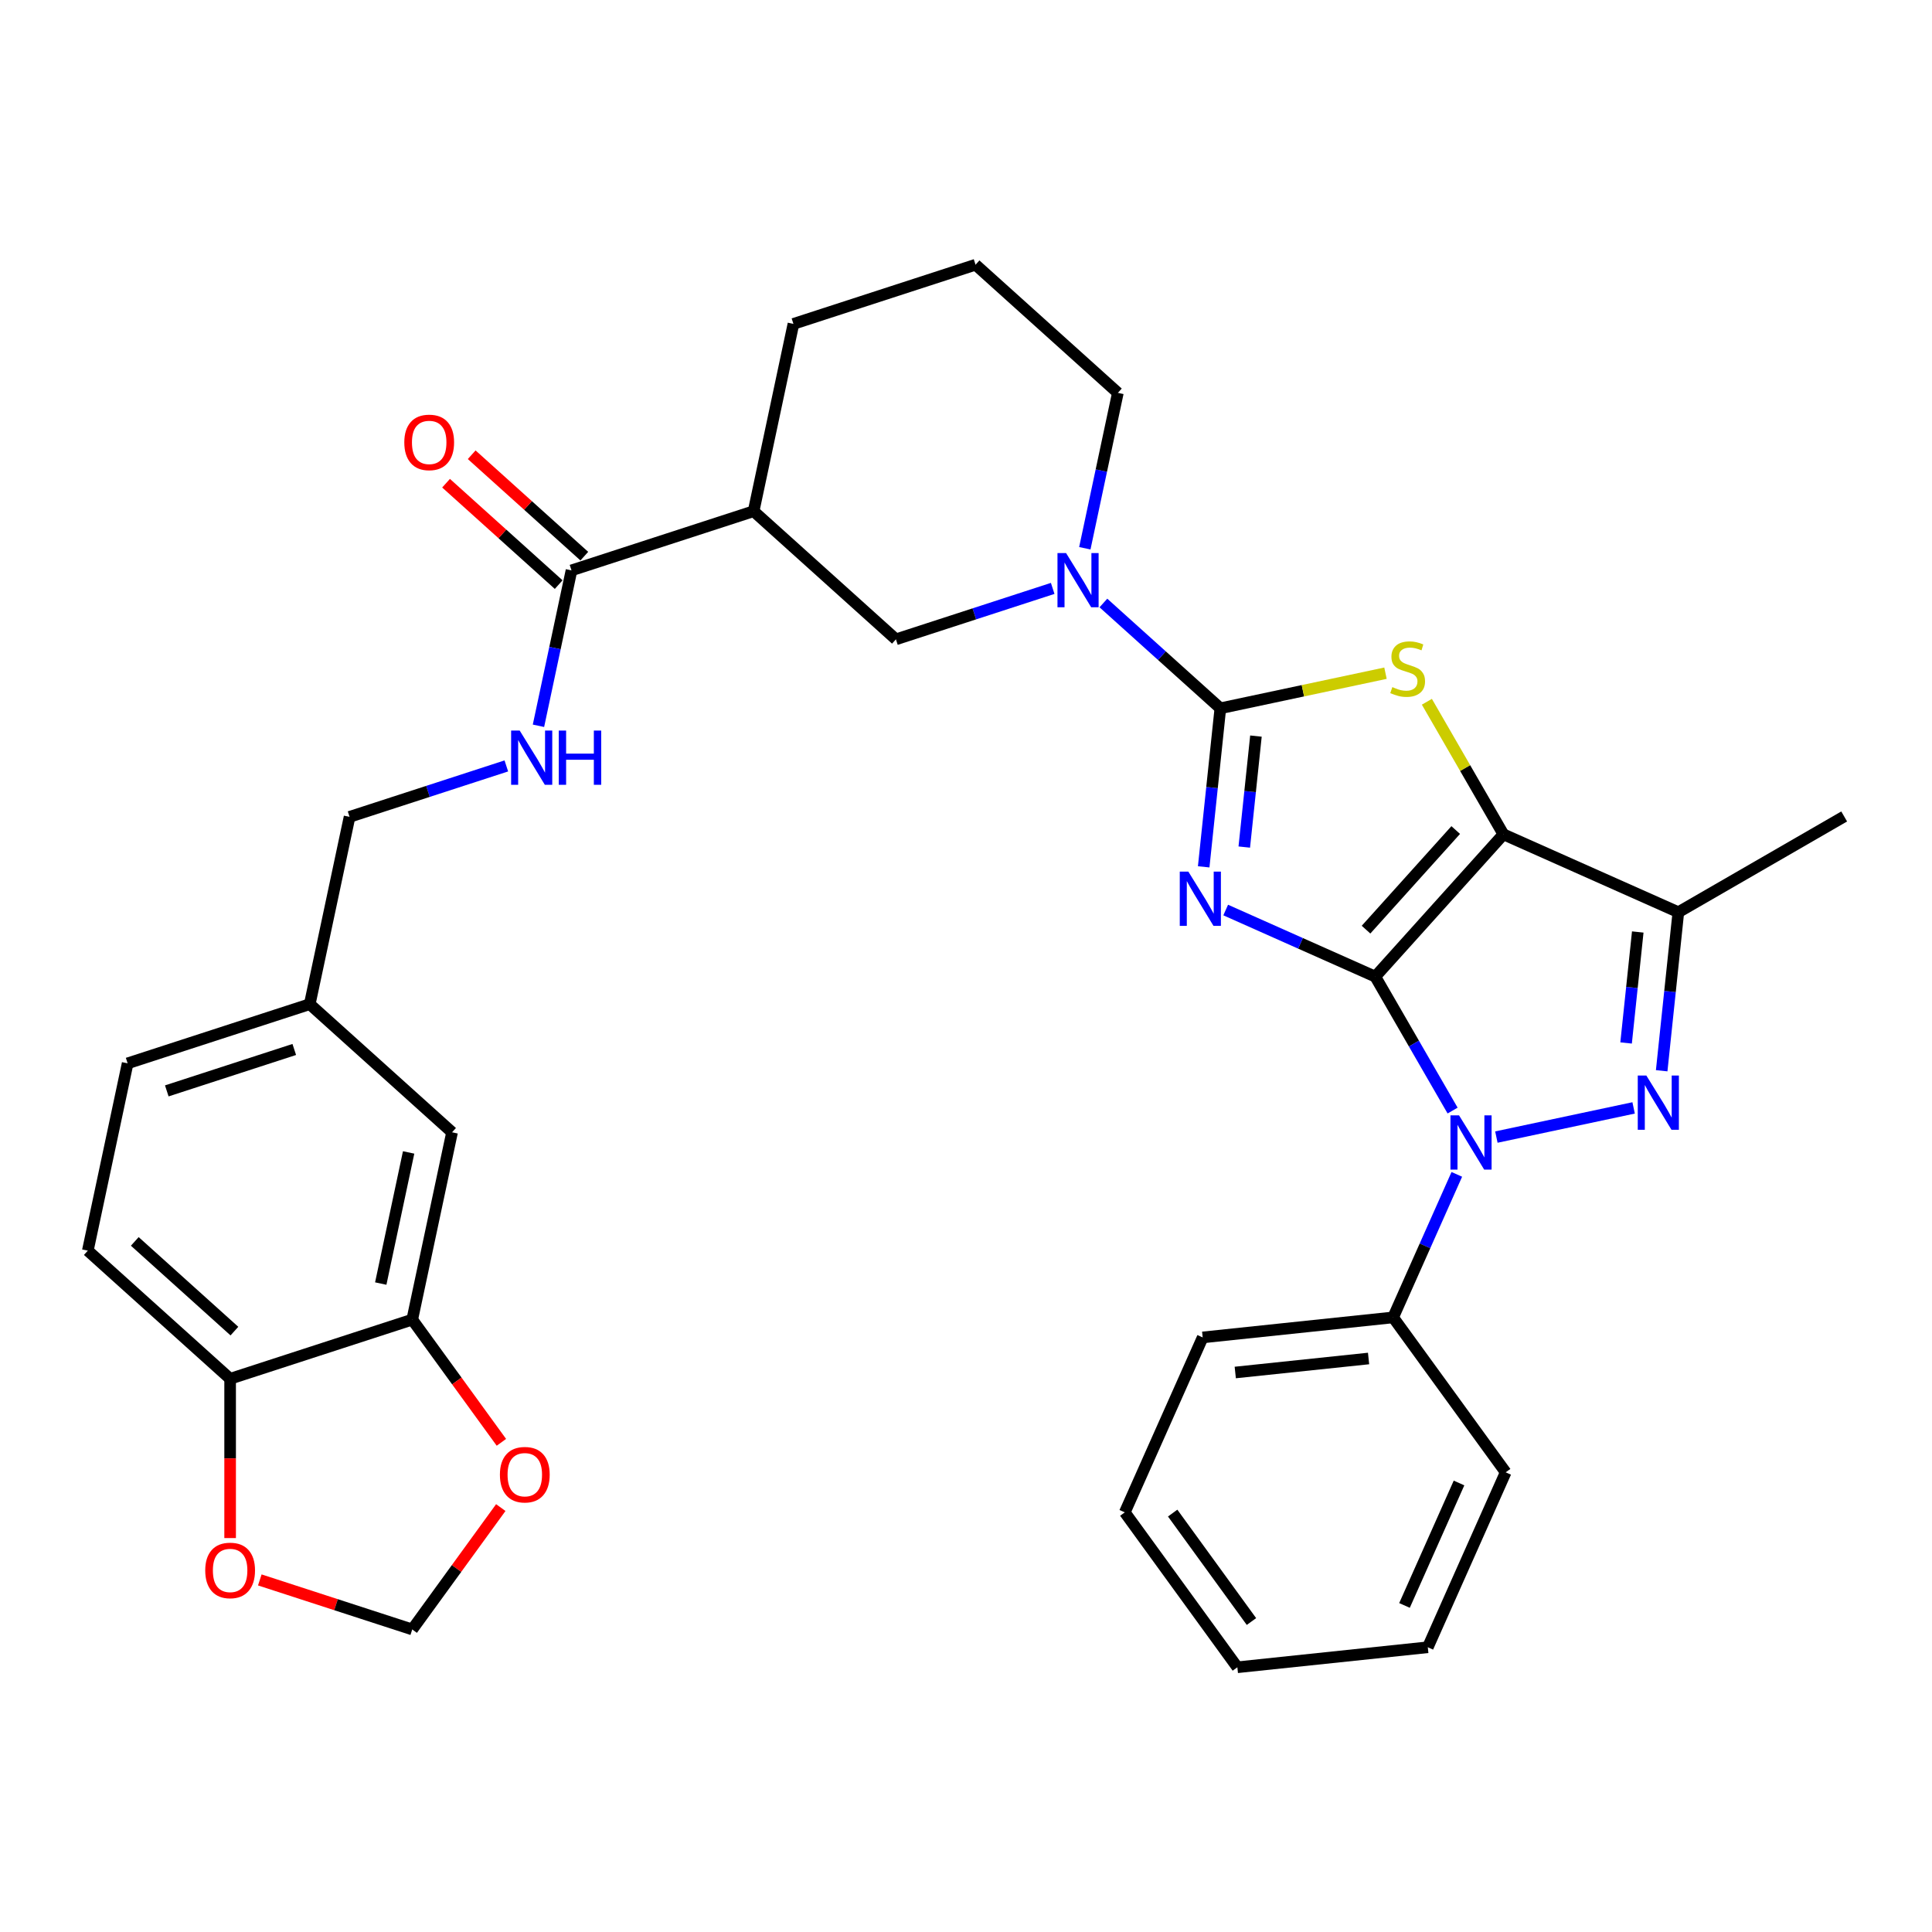 <?xml version='1.0' encoding='iso-8859-1'?>
<svg version='1.1' baseProfile='full'
              xmlns='http://www.w3.org/2000/svg'
                      xmlns:rdkit='http://www.rdkit.org/xml'
                      xmlns:xlink='http://www.w3.org/1999/xlink'
                  xml:space='preserve'
width='1000px' height='1000px' viewBox='0 0 1000 1000'>
<!-- END OF HEADER -->
<rect style='opacity:1.0;fill:#FFFFFF;stroke:none' width='1000' height='1000' x='0' y='0'> </rect>
<path class='bond-0' d='M 711.839,505.501 L 673.127,488.265' style='fill:none;fill-rule:evenodd;stroke:#000000;stroke-width:6px;stroke-linecap:butt;stroke-linejoin:miter;stroke-opacity:1' />
<path class='bond-0' d='M 673.127,488.265 L 634.415,471.03' style='fill:none;fill-rule:evenodd;stroke:#0000FF;stroke-width:6px;stroke-linecap:butt;stroke-linejoin:miter;stroke-opacity:1' />
<path class='bond-1' d='M 711.839,505.501 L 778.161,431.844' style='fill:none;fill-rule:evenodd;stroke:#000000;stroke-width:6px;stroke-linecap:butt;stroke-linejoin:miter;stroke-opacity:1' />
<path class='bond-1' d='M 707.056,481.188 L 753.481,429.628' style='fill:none;fill-rule:evenodd;stroke:#000000;stroke-width:6px;stroke-linecap:butt;stroke-linejoin:miter;stroke-opacity:1' />
<path class='bond-3' d='M 711.839,505.501 L 731.852,540.163' style='fill:none;fill-rule:evenodd;stroke:#000000;stroke-width:6px;stroke-linecap:butt;stroke-linejoin:miter;stroke-opacity:1' />
<path class='bond-3' d='M 731.852,540.163 L 751.864,574.826' style='fill:none;fill-rule:evenodd;stroke:#0000FF;stroke-width:6px;stroke-linecap:butt;stroke-linejoin:miter;stroke-opacity:1' />
<path class='bond-2' d='M 623.028,448.674 L 627.34,407.644' style='fill:none;fill-rule:evenodd;stroke:#0000FF;stroke-width:6px;stroke-linecap:butt;stroke-linejoin:miter;stroke-opacity:1' />
<path class='bond-2' d='M 627.34,407.644 L 631.653,366.614' style='fill:none;fill-rule:evenodd;stroke:#000000;stroke-width:6px;stroke-linecap:butt;stroke-linejoin:miter;stroke-opacity:1' />
<path class='bond-2' d='M 644.036,438.437 L 647.055,409.716' style='fill:none;fill-rule:evenodd;stroke:#0000FF;stroke-width:6px;stroke-linecap:butt;stroke-linejoin:miter;stroke-opacity:1' />
<path class='bond-2' d='M 647.055,409.716 L 650.074,380.995' style='fill:none;fill-rule:evenodd;stroke:#000000;stroke-width:6px;stroke-linecap:butt;stroke-linejoin:miter;stroke-opacity:1' />
<path class='bond-5' d='M 778.161,431.844 L 758.355,397.538' style='fill:none;fill-rule:evenodd;stroke:#000000;stroke-width:6px;stroke-linecap:butt;stroke-linejoin:miter;stroke-opacity:1' />
<path class='bond-5' d='M 758.355,397.538 L 738.549,363.233' style='fill:none;fill-rule:evenodd;stroke:#CCCC00;stroke-width:6px;stroke-linecap:butt;stroke-linejoin:miter;stroke-opacity:1' />
<path class='bond-6' d='M 778.161,431.844 L 868.708,472.158' style='fill:none;fill-rule:evenodd;stroke:#000000;stroke-width:6px;stroke-linecap:butt;stroke-linejoin:miter;stroke-opacity:1' />
<path class='bond-7' d='M 631.653,366.614 L 601.385,339.361' style='fill:none;fill-rule:evenodd;stroke:#000000;stroke-width:6px;stroke-linecap:butt;stroke-linejoin:miter;stroke-opacity:1' />
<path class='bond-7' d='M 601.385,339.361 L 571.118,312.108' style='fill:none;fill-rule:evenodd;stroke:#0000FF;stroke-width:6px;stroke-linecap:butt;stroke-linejoin:miter;stroke-opacity:1' />
<path class='bond-34' d='M 631.653,366.614 L 674.389,357.53' style='fill:none;fill-rule:evenodd;stroke:#000000;stroke-width:6px;stroke-linecap:butt;stroke-linejoin:miter;stroke-opacity:1' />
<path class='bond-34' d='M 674.389,357.53 L 717.125,348.446' style='fill:none;fill-rule:evenodd;stroke:#CCCC00;stroke-width:6px;stroke-linecap:butt;stroke-linejoin:miter;stroke-opacity:1' />
<path class='bond-4' d='M 774.521,588.549 L 845.56,573.449' style='fill:none;fill-rule:evenodd;stroke:#0000FF;stroke-width:6px;stroke-linecap:butt;stroke-linejoin:miter;stroke-opacity:1' />
<path class='bond-13' d='M 754.046,607.851 L 737.564,644.868' style='fill:none;fill-rule:evenodd;stroke:#0000FF;stroke-width:6px;stroke-linecap:butt;stroke-linejoin:miter;stroke-opacity:1' />
<path class='bond-13' d='M 737.564,644.868 L 721.083,681.886' style='fill:none;fill-rule:evenodd;stroke:#000000;stroke-width:6px;stroke-linecap:butt;stroke-linejoin:miter;stroke-opacity:1' />
<path class='bond-33' d='M 860.083,554.218 L 864.396,513.188' style='fill:none;fill-rule:evenodd;stroke:#0000FF;stroke-width:6px;stroke-linecap:butt;stroke-linejoin:miter;stroke-opacity:1' />
<path class='bond-33' d='M 864.396,513.188 L 868.708,472.158' style='fill:none;fill-rule:evenodd;stroke:#000000;stroke-width:6px;stroke-linecap:butt;stroke-linejoin:miter;stroke-opacity:1' />
<path class='bond-33' d='M 841.662,539.837 L 844.681,511.116' style='fill:none;fill-rule:evenodd;stroke:#0000FF;stroke-width:6px;stroke-linecap:butt;stroke-linejoin:miter;stroke-opacity:1' />
<path class='bond-33' d='M 844.681,511.116 L 847.7,482.395' style='fill:none;fill-rule:evenodd;stroke:#000000;stroke-width:6px;stroke-linecap:butt;stroke-linejoin:miter;stroke-opacity:1' />
<path class='bond-24' d='M 868.708,472.158 L 954.545,422.6' style='fill:none;fill-rule:evenodd;stroke:#000000;stroke-width:6px;stroke-linecap:butt;stroke-linejoin:miter;stroke-opacity:1' />
<path class='bond-10' d='M 544.872,304.556 L 504.301,317.738' style='fill:none;fill-rule:evenodd;stroke:#0000FF;stroke-width:6px;stroke-linecap:butt;stroke-linejoin:miter;stroke-opacity:1' />
<path class='bond-10' d='M 504.301,317.738 L 463.73,330.921' style='fill:none;fill-rule:evenodd;stroke:#000000;stroke-width:6px;stroke-linecap:butt;stroke-linejoin:miter;stroke-opacity:1' />
<path class='bond-23' d='M 561.505,283.779 L 570.054,243.561' style='fill:none;fill-rule:evenodd;stroke:#0000FF;stroke-width:6px;stroke-linecap:butt;stroke-linejoin:miter;stroke-opacity:1' />
<path class='bond-23' d='M 570.054,243.561 L 578.602,203.342' style='fill:none;fill-rule:evenodd;stroke:#000000;stroke-width:6px;stroke-linecap:butt;stroke-linejoin:miter;stroke-opacity:1' />
<path class='bond-8' d='M 390.072,264.599 L 463.73,330.921' style='fill:none;fill-rule:evenodd;stroke:#000000;stroke-width:6px;stroke-linecap:butt;stroke-linejoin:miter;stroke-opacity:1' />
<path class='bond-9' d='M 390.072,264.599 L 295.807,295.228' style='fill:none;fill-rule:evenodd;stroke:#000000;stroke-width:6px;stroke-linecap:butt;stroke-linejoin:miter;stroke-opacity:1' />
<path class='bond-36' d='M 390.072,264.599 L 410.68,167.649' style='fill:none;fill-rule:evenodd;stroke:#000000;stroke-width:6px;stroke-linecap:butt;stroke-linejoin:miter;stroke-opacity:1' />
<path class='bond-12' d='M 295.807,295.228 L 287.258,335.446' style='fill:none;fill-rule:evenodd;stroke:#000000;stroke-width:6px;stroke-linecap:butt;stroke-linejoin:miter;stroke-opacity:1' />
<path class='bond-12' d='M 287.258,335.446 L 278.71,375.665' style='fill:none;fill-rule:evenodd;stroke:#0000FF;stroke-width:6px;stroke-linecap:butt;stroke-linejoin:miter;stroke-opacity:1' />
<path class='bond-19' d='M 302.439,287.862 L 273.292,261.617' style='fill:none;fill-rule:evenodd;stroke:#000000;stroke-width:6px;stroke-linecap:butt;stroke-linejoin:miter;stroke-opacity:1' />
<path class='bond-19' d='M 273.292,261.617 L 244.145,235.373' style='fill:none;fill-rule:evenodd;stroke:#FF0000;stroke-width:6px;stroke-linecap:butt;stroke-linejoin:miter;stroke-opacity:1' />
<path class='bond-19' d='M 289.175,302.593 L 260.028,276.349' style='fill:none;fill-rule:evenodd;stroke:#000000;stroke-width:6px;stroke-linecap:butt;stroke-linejoin:miter;stroke-opacity:1' />
<path class='bond-19' d='M 260.028,276.349 L 230.88,250.105' style='fill:none;fill-rule:evenodd;stroke:#FF0000;stroke-width:6px;stroke-linecap:butt;stroke-linejoin:miter;stroke-opacity:1' />
<path class='bond-11' d='M 213.377,683.029 L 233.985,586.078' style='fill:none;fill-rule:evenodd;stroke:#000000;stroke-width:6px;stroke-linecap:butt;stroke-linejoin:miter;stroke-opacity:1' />
<path class='bond-11' d='M 197.078,664.365 L 211.504,596.5' style='fill:none;fill-rule:evenodd;stroke:#000000;stroke-width:6px;stroke-linecap:butt;stroke-linejoin:miter;stroke-opacity:1' />
<path class='bond-15' d='M 213.377,683.029 L 236.451,714.786' style='fill:none;fill-rule:evenodd;stroke:#000000;stroke-width:6px;stroke-linecap:butt;stroke-linejoin:miter;stroke-opacity:1' />
<path class='bond-15' d='M 236.451,714.786 L 259.524,746.544' style='fill:none;fill-rule:evenodd;stroke:#FF0000;stroke-width:6px;stroke-linecap:butt;stroke-linejoin:miter;stroke-opacity:1' />
<path class='bond-37' d='M 213.377,683.029 L 119.112,713.657' style='fill:none;fill-rule:evenodd;stroke:#000000;stroke-width:6px;stroke-linecap:butt;stroke-linejoin:miter;stroke-opacity:1' />
<path class='bond-22' d='M 262.077,396.442 L 221.506,409.624' style='fill:none;fill-rule:evenodd;stroke:#0000FF;stroke-width:6px;stroke-linecap:butt;stroke-linejoin:miter;stroke-opacity:1' />
<path class='bond-22' d='M 221.506,409.624 L 180.935,422.806' style='fill:none;fill-rule:evenodd;stroke:#000000;stroke-width:6px;stroke-linecap:butt;stroke-linejoin:miter;stroke-opacity:1' />
<path class='bond-28' d='M 721.083,681.886 L 622.51,692.246' style='fill:none;fill-rule:evenodd;stroke:#000000;stroke-width:6px;stroke-linecap:butt;stroke-linejoin:miter;stroke-opacity:1' />
<path class='bond-28' d='M 708.369,703.154 L 639.368,710.407' style='fill:none;fill-rule:evenodd;stroke:#000000;stroke-width:6px;stroke-linecap:butt;stroke-linejoin:miter;stroke-opacity:1' />
<path class='bond-29' d='M 721.083,681.886 L 779.342,762.072' style='fill:none;fill-rule:evenodd;stroke:#000000;stroke-width:6px;stroke-linecap:butt;stroke-linejoin:miter;stroke-opacity:1' />
<path class='bond-14' d='M 119.112,713.657 L 45.455,647.336' style='fill:none;fill-rule:evenodd;stroke:#000000;stroke-width:6px;stroke-linecap:butt;stroke-linejoin:miter;stroke-opacity:1' />
<path class='bond-14' d='M 121.328,688.978 L 69.767,642.552' style='fill:none;fill-rule:evenodd;stroke:#000000;stroke-width:6px;stroke-linecap:butt;stroke-linejoin:miter;stroke-opacity:1' />
<path class='bond-16' d='M 119.112,713.657 L 119.112,754.88' style='fill:none;fill-rule:evenodd;stroke:#000000;stroke-width:6px;stroke-linecap:butt;stroke-linejoin:miter;stroke-opacity:1' />
<path class='bond-16' d='M 119.112,754.88 L 119.112,796.102' style='fill:none;fill-rule:evenodd;stroke:#FF0000;stroke-width:6px;stroke-linecap:butt;stroke-linejoin:miter;stroke-opacity:1' />
<path class='bond-17' d='M 259.207,780.323 L 236.292,811.863' style='fill:none;fill-rule:evenodd;stroke:#FF0000;stroke-width:6px;stroke-linecap:butt;stroke-linejoin:miter;stroke-opacity:1' />
<path class='bond-17' d='M 236.292,811.863 L 213.377,843.402' style='fill:none;fill-rule:evenodd;stroke:#000000;stroke-width:6px;stroke-linecap:butt;stroke-linejoin:miter;stroke-opacity:1' />
<path class='bond-38' d='M 134.475,817.765 L 173.926,830.584' style='fill:none;fill-rule:evenodd;stroke:#FF0000;stroke-width:6px;stroke-linecap:butt;stroke-linejoin:miter;stroke-opacity:1' />
<path class='bond-38' d='M 173.926,830.584 L 213.377,843.402' style='fill:none;fill-rule:evenodd;stroke:#000000;stroke-width:6px;stroke-linecap:butt;stroke-linejoin:miter;stroke-opacity:1' />
<path class='bond-18' d='M 233.985,586.078 L 160.327,519.757' style='fill:none;fill-rule:evenodd;stroke:#000000;stroke-width:6px;stroke-linecap:butt;stroke-linejoin:miter;stroke-opacity:1' />
<path class='bond-20' d='M 45.455,647.336 L 66.062,550.385' style='fill:none;fill-rule:evenodd;stroke:#000000;stroke-width:6px;stroke-linecap:butt;stroke-linejoin:miter;stroke-opacity:1' />
<path class='bond-21' d='M 160.327,519.757 L 180.935,422.806' style='fill:none;fill-rule:evenodd;stroke:#000000;stroke-width:6px;stroke-linecap:butt;stroke-linejoin:miter;stroke-opacity:1' />
<path class='bond-25' d='M 160.327,519.757 L 66.062,550.385' style='fill:none;fill-rule:evenodd;stroke:#000000;stroke-width:6px;stroke-linecap:butt;stroke-linejoin:miter;stroke-opacity:1' />
<path class='bond-25' d='M 152.313,543.204 L 86.328,564.644' style='fill:none;fill-rule:evenodd;stroke:#000000;stroke-width:6px;stroke-linecap:butt;stroke-linejoin:miter;stroke-opacity:1' />
<path class='bond-27' d='M 578.602,203.342 L 504.945,137.02' style='fill:none;fill-rule:evenodd;stroke:#000000;stroke-width:6px;stroke-linecap:butt;stroke-linejoin:miter;stroke-opacity:1' />
<path class='bond-26' d='M 410.68,167.649 L 504.945,137.02' style='fill:none;fill-rule:evenodd;stroke:#000000;stroke-width:6px;stroke-linecap:butt;stroke-linejoin:miter;stroke-opacity:1' />
<path class='bond-31' d='M 622.51,692.246 L 582.196,782.793' style='fill:none;fill-rule:evenodd;stroke:#000000;stroke-width:6px;stroke-linecap:butt;stroke-linejoin:miter;stroke-opacity:1' />
<path class='bond-30' d='M 779.342,762.072 L 739.028,852.619' style='fill:none;fill-rule:evenodd;stroke:#000000;stroke-width:6px;stroke-linecap:butt;stroke-linejoin:miter;stroke-opacity:1' />
<path class='bond-30' d='M 755.186,767.592 L 726.966,830.975' style='fill:none;fill-rule:evenodd;stroke:#000000;stroke-width:6px;stroke-linecap:butt;stroke-linejoin:miter;stroke-opacity:1' />
<path class='bond-32' d='M 739.028,852.619 L 640.455,862.98' style='fill:none;fill-rule:evenodd;stroke:#000000;stroke-width:6px;stroke-linecap:butt;stroke-linejoin:miter;stroke-opacity:1' />
<path class='bond-35' d='M 582.196,782.793 L 640.455,862.98' style='fill:none;fill-rule:evenodd;stroke:#000000;stroke-width:6px;stroke-linecap:butt;stroke-linejoin:miter;stroke-opacity:1' />
<path class='bond-35' d='M 606.972,783.169 L 647.753,839.3' style='fill:none;fill-rule:evenodd;stroke:#000000;stroke-width:6px;stroke-linecap:butt;stroke-linejoin:miter;stroke-opacity:1' />
<path  class='atom-1' d='M 615.088 451.152
L 624.286 466.02
Q 625.197 467.487, 626.664 470.143
Q 628.131 472.799, 628.211 472.958
L 628.211 451.152
L 631.937 451.152
L 631.937 479.222
L 628.092 479.222
L 618.22 462.967
Q 617.07 461.064, 615.841 458.883
Q 614.651 456.703, 614.295 456.029
L 614.295 479.222
L 610.647 479.222
L 610.647 451.152
L 615.088 451.152
' fill='#0000FF'/>
<path  class='atom-4' d='M 755.193 577.304
L 764.391 592.171
Q 765.303 593.638, 766.77 596.294
Q 768.237 598.951, 768.316 599.109
L 768.316 577.304
L 772.043 577.304
L 772.043 605.373
L 768.197 605.373
L 758.325 589.118
Q 757.175 587.215, 755.946 585.035
Q 754.757 582.854, 754.4 582.18
L 754.4 605.373
L 750.752 605.373
L 750.752 577.304
L 755.193 577.304
' fill='#0000FF'/>
<path  class='atom-5' d='M 852.143 556.696
L 861.341 571.564
Q 862.253 573.03, 863.72 575.687
Q 865.187 578.343, 865.266 578.502
L 865.266 556.696
L 868.993 556.696
L 868.993 584.766
L 865.147 584.766
L 855.275 568.511
Q 854.125 566.608, 852.896 564.427
Q 851.707 562.247, 851.35 561.573
L 851.35 584.766
L 847.703 584.766
L 847.703 556.696
L 852.143 556.696
' fill='#0000FF'/>
<path  class='atom-6' d='M 720.674 355.64
Q 720.991 355.759, 722.299 356.314
Q 723.608 356.869, 725.035 357.226
Q 726.502 357.543, 727.929 357.543
Q 730.585 357.543, 732.132 356.275
Q 733.678 354.966, 733.678 352.707
Q 733.678 351.16, 732.885 350.209
Q 732.132 349.257, 730.942 348.742
Q 729.753 348.227, 727.77 347.632
Q 725.273 346.879, 723.766 346.165
Q 722.299 345.451, 721.229 343.945
Q 720.198 342.438, 720.198 339.901
Q 720.198 336.372, 722.577 334.192
Q 724.995 332.011, 729.753 332.011
Q 733.004 332.011, 736.691 333.557
L 735.779 336.61
Q 732.409 335.223, 729.872 335.223
Q 727.136 335.223, 725.63 336.372
Q 724.123 337.482, 724.163 339.425
Q 724.163 340.932, 724.916 341.843
Q 725.709 342.755, 726.819 343.271
Q 727.969 343.786, 729.872 344.381
Q 732.409 345.174, 733.916 345.967
Q 735.422 346.76, 736.493 348.385
Q 737.603 349.971, 737.603 352.707
Q 737.603 356.592, 734.986 358.693
Q 732.409 360.755, 728.088 360.755
Q 725.59 360.755, 723.687 360.2
Q 721.823 359.684, 719.603 358.773
L 720.674 355.64
' fill='#CCCC00'/>
<path  class='atom-8' d='M 551.79 286.257
L 560.988 301.125
Q 561.9 302.592, 563.367 305.248
Q 564.834 307.904, 564.913 308.063
L 564.913 286.257
L 568.64 286.257
L 568.64 314.327
L 564.794 314.327
L 554.922 298.072
Q 553.773 296.169, 552.544 293.988
Q 551.354 291.808, 550.997 291.134
L 550.997 314.327
L 547.35 314.327
L 547.35 286.257
L 551.79 286.257
' fill='#0000FF'/>
<path  class='atom-13' d='M 268.995 378.143
L 278.193 393.01
Q 279.105 394.477, 280.572 397.134
Q 282.039 399.79, 282.118 399.949
L 282.118 378.143
L 285.845 378.143
L 285.845 406.213
L 281.999 406.213
L 272.127 389.958
Q 270.977 388.055, 269.748 385.874
Q 268.559 383.694, 268.202 383.02
L 268.202 406.213
L 264.555 406.213
L 264.555 378.143
L 268.995 378.143
' fill='#0000FF'/>
<path  class='atom-13' d='M 289.215 378.143
L 293.021 378.143
L 293.021 390.077
L 307.373 390.077
L 307.373 378.143
L 311.179 378.143
L 311.179 406.213
L 307.373 406.213
L 307.373 393.248
L 293.021 393.248
L 293.021 406.213
L 289.215 406.213
L 289.215 378.143
' fill='#0000FF'/>
<path  class='atom-16' d='M 258.751 763.295
Q 258.751 756.555, 262.082 752.788
Q 265.412 749.022, 271.636 749.022
Q 277.861 749.022, 281.191 752.788
Q 284.522 756.555, 284.522 763.295
Q 284.522 770.114, 281.152 773.999
Q 277.782 777.845, 271.636 777.845
Q 265.452 777.845, 262.082 773.999
Q 258.751 770.154, 258.751 763.295
M 271.636 774.673
Q 275.918 774.673, 278.218 771.819
Q 280.557 768.925, 280.557 763.295
Q 280.557 757.784, 278.218 755.009
Q 275.918 752.194, 271.636 752.194
Q 267.355 752.194, 265.015 754.969
Q 262.716 757.744, 262.716 763.295
Q 262.716 768.964, 265.015 771.819
Q 267.355 774.673, 271.636 774.673
' fill='#FF0000'/>
<path  class='atom-17' d='M 106.227 812.853
Q 106.227 806.113, 109.557 802.347
Q 112.888 798.58, 119.112 798.58
Q 125.337 798.58, 128.667 802.347
Q 131.997 806.113, 131.997 812.853
Q 131.997 819.672, 128.627 823.557
Q 125.257 827.403, 119.112 827.403
Q 112.927 827.403, 109.557 823.557
Q 106.227 819.712, 106.227 812.853
M 119.112 824.231
Q 123.394 824.231, 125.694 821.377
Q 128.033 818.483, 128.033 812.853
Q 128.033 807.342, 125.694 804.567
Q 123.394 801.752, 119.112 801.752
Q 114.83 801.752, 112.491 804.527
Q 110.192 807.302, 110.192 812.853
Q 110.192 818.522, 112.491 821.377
Q 114.83 824.231, 119.112 824.231
' fill='#FF0000'/>
<path  class='atom-20' d='M 209.264 228.985
Q 209.264 222.245, 212.595 218.479
Q 215.925 214.712, 222.149 214.712
Q 228.374 214.712, 231.704 218.479
Q 235.034 222.245, 235.034 228.985
Q 235.034 235.804, 231.665 239.69
Q 228.295 243.535, 222.149 243.535
Q 215.965 243.535, 212.595 239.69
Q 209.264 235.844, 209.264 228.985
M 222.149 240.364
Q 226.431 240.364, 228.731 237.509
Q 231.07 234.615, 231.07 228.985
Q 231.07 223.474, 228.731 220.699
Q 226.431 217.884, 222.149 217.884
Q 217.868 217.884, 215.528 220.659
Q 213.229 223.435, 213.229 228.985
Q 213.229 234.655, 215.528 237.509
Q 217.868 240.364, 222.149 240.364
' fill='#FF0000'/>
</svg>
